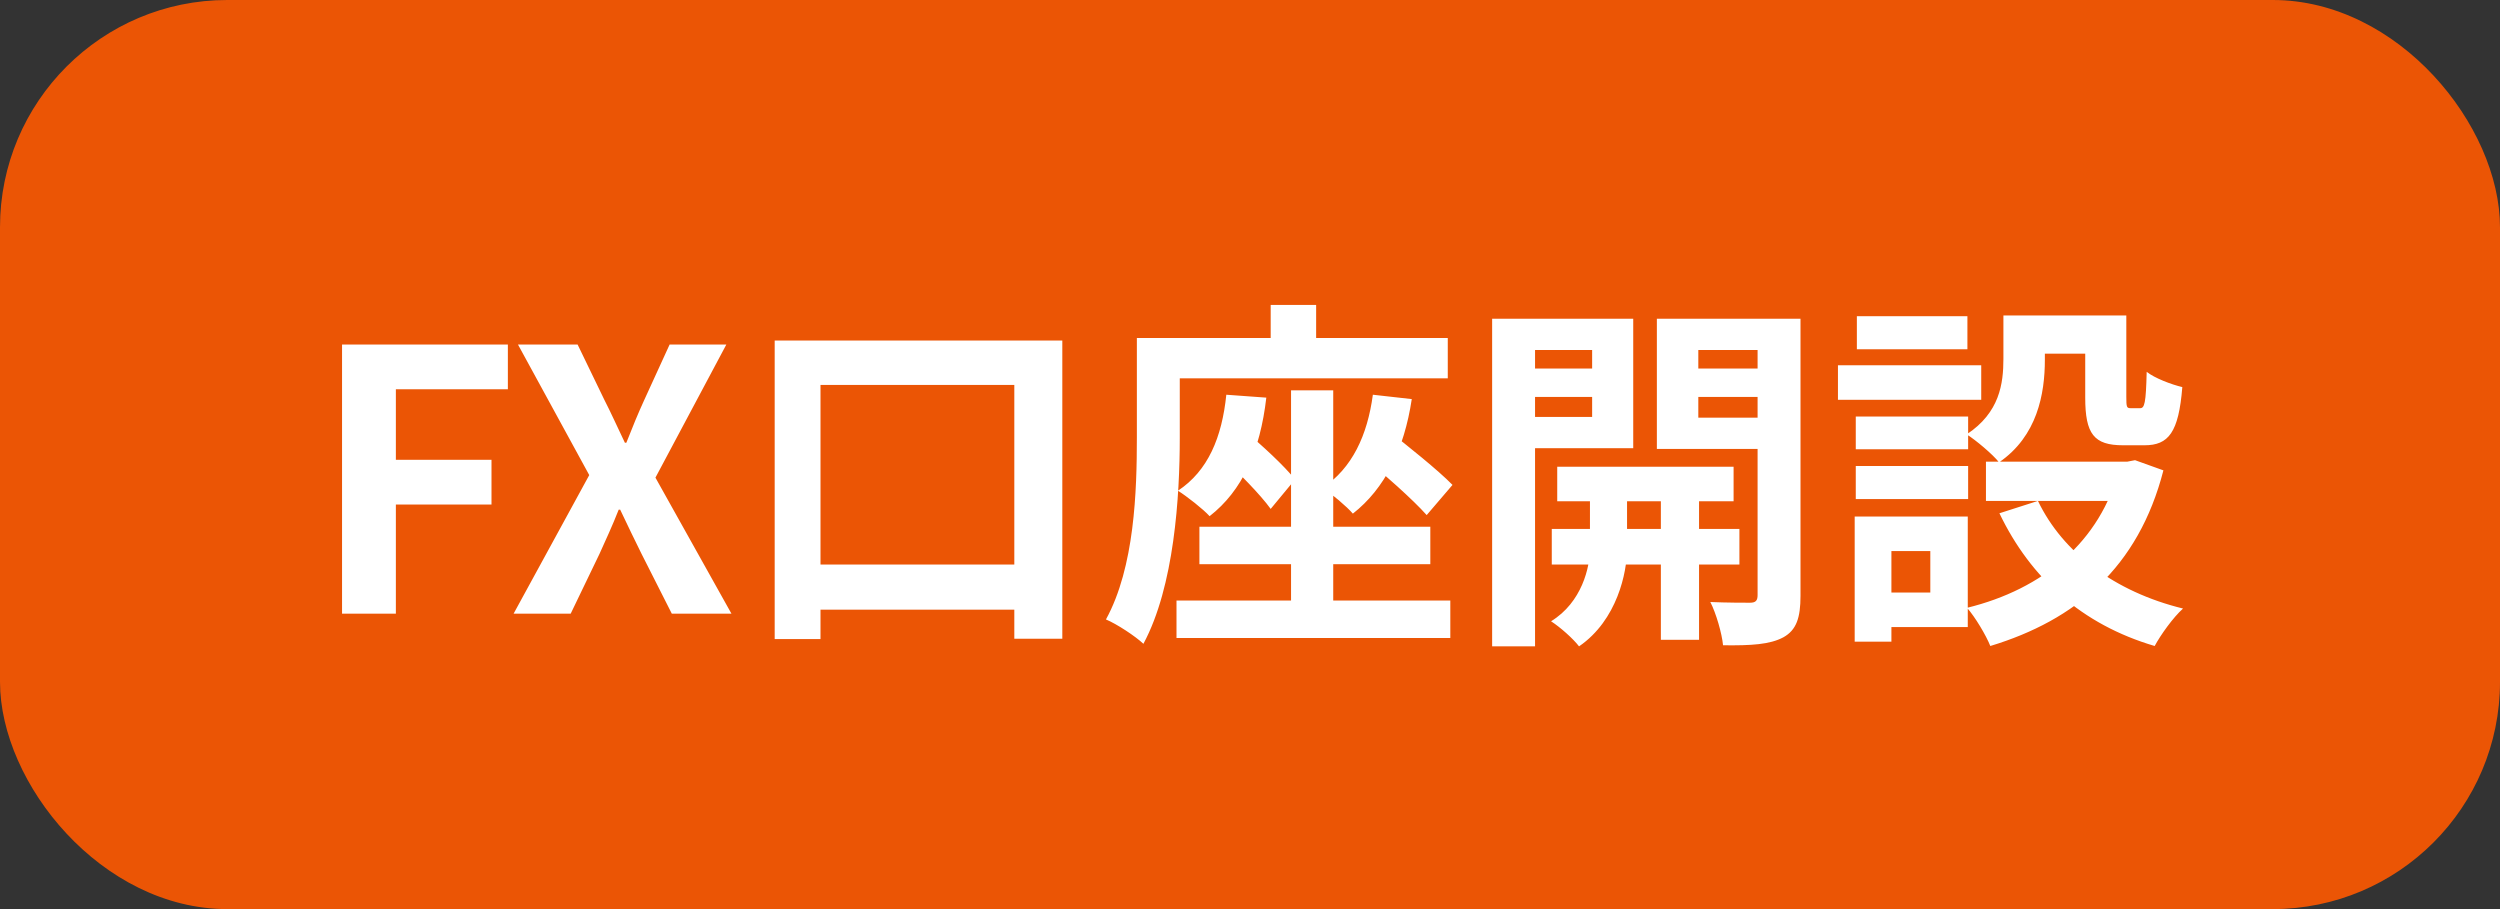 <svg width="110" height="40" viewBox="0 0 110 40" fill="none" xmlns="http://www.w3.org/2000/svg">
<rect x="0" y="0" width="110" height="40" fill="#333333" stroke="none"/>
<rect width="110" height="40" rx="10" fill="#EB5505"/>
<path d="M15.05 27V15.16H22.346V17.128H17.418V20.232H21.626V22.2H17.418V27H15.05ZM22.599 27L25.927 20.904L22.791 15.16H25.415L26.599 17.608C26.887 18.168 27.143 18.744 27.495 19.48H27.559C27.847 18.744 28.087 18.168 28.343 17.608L29.463 15.16H31.959L28.839 21.016L32.183 27H29.559L28.231 24.376C27.927 23.768 27.639 23.16 27.287 22.424H27.223C26.935 23.16 26.647 23.768 26.375 24.376L25.111 27H22.599ZM34.086 14.984H46.742V28.104H44.63V16.936H36.102V28.12H34.086V14.984ZM35.046 24.84H45.942V26.824H35.046V24.84ZM56.806 17.176H58.662V27.24H56.806V17.176ZM52.774 23.176H62.934V24.824H52.774V23.176ZM51.766 26.424H63.814V28.072H51.766V26.424ZM53.958 17.368L55.718 17.496C55.446 19.848 54.662 21.592 53.222 22.712C52.95 22.408 52.214 21.832 51.83 21.592C53.158 20.712 53.766 19.24 53.958 17.368ZM53.734 20.088L54.758 18.952C55.51 19.576 56.518 20.504 56.982 21.096L55.91 22.392C55.462 21.768 54.486 20.776 53.734 20.088ZM60.406 17.368L62.118 17.56C61.782 19.784 60.934 21.496 59.526 22.6C59.27 22.296 58.582 21.72 58.198 21.464C59.494 20.6 60.166 19.16 60.406 17.368ZM59.958 20.072L61.03 18.904C61.942 19.624 63.27 20.68 63.91 21.336L62.774 22.664C62.166 21.976 60.886 20.856 59.958 20.072ZM55.91 13.416H57.91V16.232H55.91V13.416ZM51.046 14.872H63.702V16.648H51.046V14.872ZM50.022 14.872H51.91V19.256C51.91 21.832 51.67 25.8 50.31 28.328C49.958 27.992 49.126 27.448 48.662 27.256C49.926 24.952 50.022 21.592 50.022 19.24V14.872ZM68.518 20.536H76.278V22.056H68.518V20.536ZM68.278 23.272H76.534V24.84H68.278V23.272ZM73.078 21.016H74.758V28.152H73.078V21.016ZM69.958 21.08H71.59V24.152C71.59 25.176 71.158 27.288 69.478 28.44C69.222 28.104 68.646 27.592 68.246 27.336C69.606 26.504 69.958 24.952 69.958 24.136V21.08ZM66.614 16.216H70.646V17.464H66.614V16.216ZM74.038 16.216H78.086V17.464H74.038V16.216ZM77.334 14.024H79.222V26.216C79.222 27.176 79.046 27.72 78.47 28.04C77.878 28.36 77.046 28.408 75.814 28.392C75.766 27.88 75.51 26.984 75.254 26.488C75.958 26.52 76.758 26.52 76.998 26.52C77.254 26.52 77.334 26.424 77.334 26.184V14.024ZM66.79 14.024H71.862V19.72H66.79V18.344H70.054V15.4H66.79V14.024ZM78.31 14.024V15.4H74.726V18.376H78.31V19.752H72.902V14.024H78.31ZM65.654 14.024H67.542V28.44H65.654V14.024ZM88.15 13.88H89.974V15.832C89.974 17.336 89.638 19.192 87.958 20.344C87.686 19.992 86.918 19.352 86.534 19.112C87.99 18.152 88.15 16.872 88.15 15.784V13.88ZM91.75 13.88H93.558V17.464C93.558 17.912 93.574 17.96 93.75 17.96C93.83 17.96 94.07 17.96 94.166 17.96C94.358 17.96 94.422 17.752 94.454 16.36C94.79 16.632 95.542 16.92 96.022 17.032C95.862 19.032 95.414 19.592 94.358 19.592C94.102 19.592 93.67 19.592 93.414 19.592C92.134 19.592 91.75 19.096 91.75 17.496V13.88ZM89.67 22.04C90.758 24.312 93.046 26.04 96.054 26.776C95.622 27.16 95.062 27.944 94.806 28.424C91.606 27.48 89.35 25.448 87.974 22.584L89.67 22.04ZM93.254 20.312H93.606L93.942 20.248L95.19 20.696C94.086 24.984 91.318 27.288 87.574 28.424C87.382 27.944 86.902 27.144 86.55 26.744C89.878 25.928 92.422 23.848 93.254 20.6V20.312ZM87.382 20.312H94.006V22.04H87.382V20.312ZM88.886 13.88H92.726V15.56H88.886V13.88ZM81.654 18.328H86.598V19.768H81.654V18.328ZM81.702 13.912H86.566V15.368H81.702V13.912ZM81.654 20.504H86.598V21.96H81.654V20.504ZM80.87 16.072H87.174V17.592H80.87V16.072ZM82.534 22.728H86.582V27.592H82.534V26.072H84.934V24.248H82.534V22.728ZM81.606 22.728H83.222V28.232H81.606V22.728Z" fill="white"/>
</svg>
